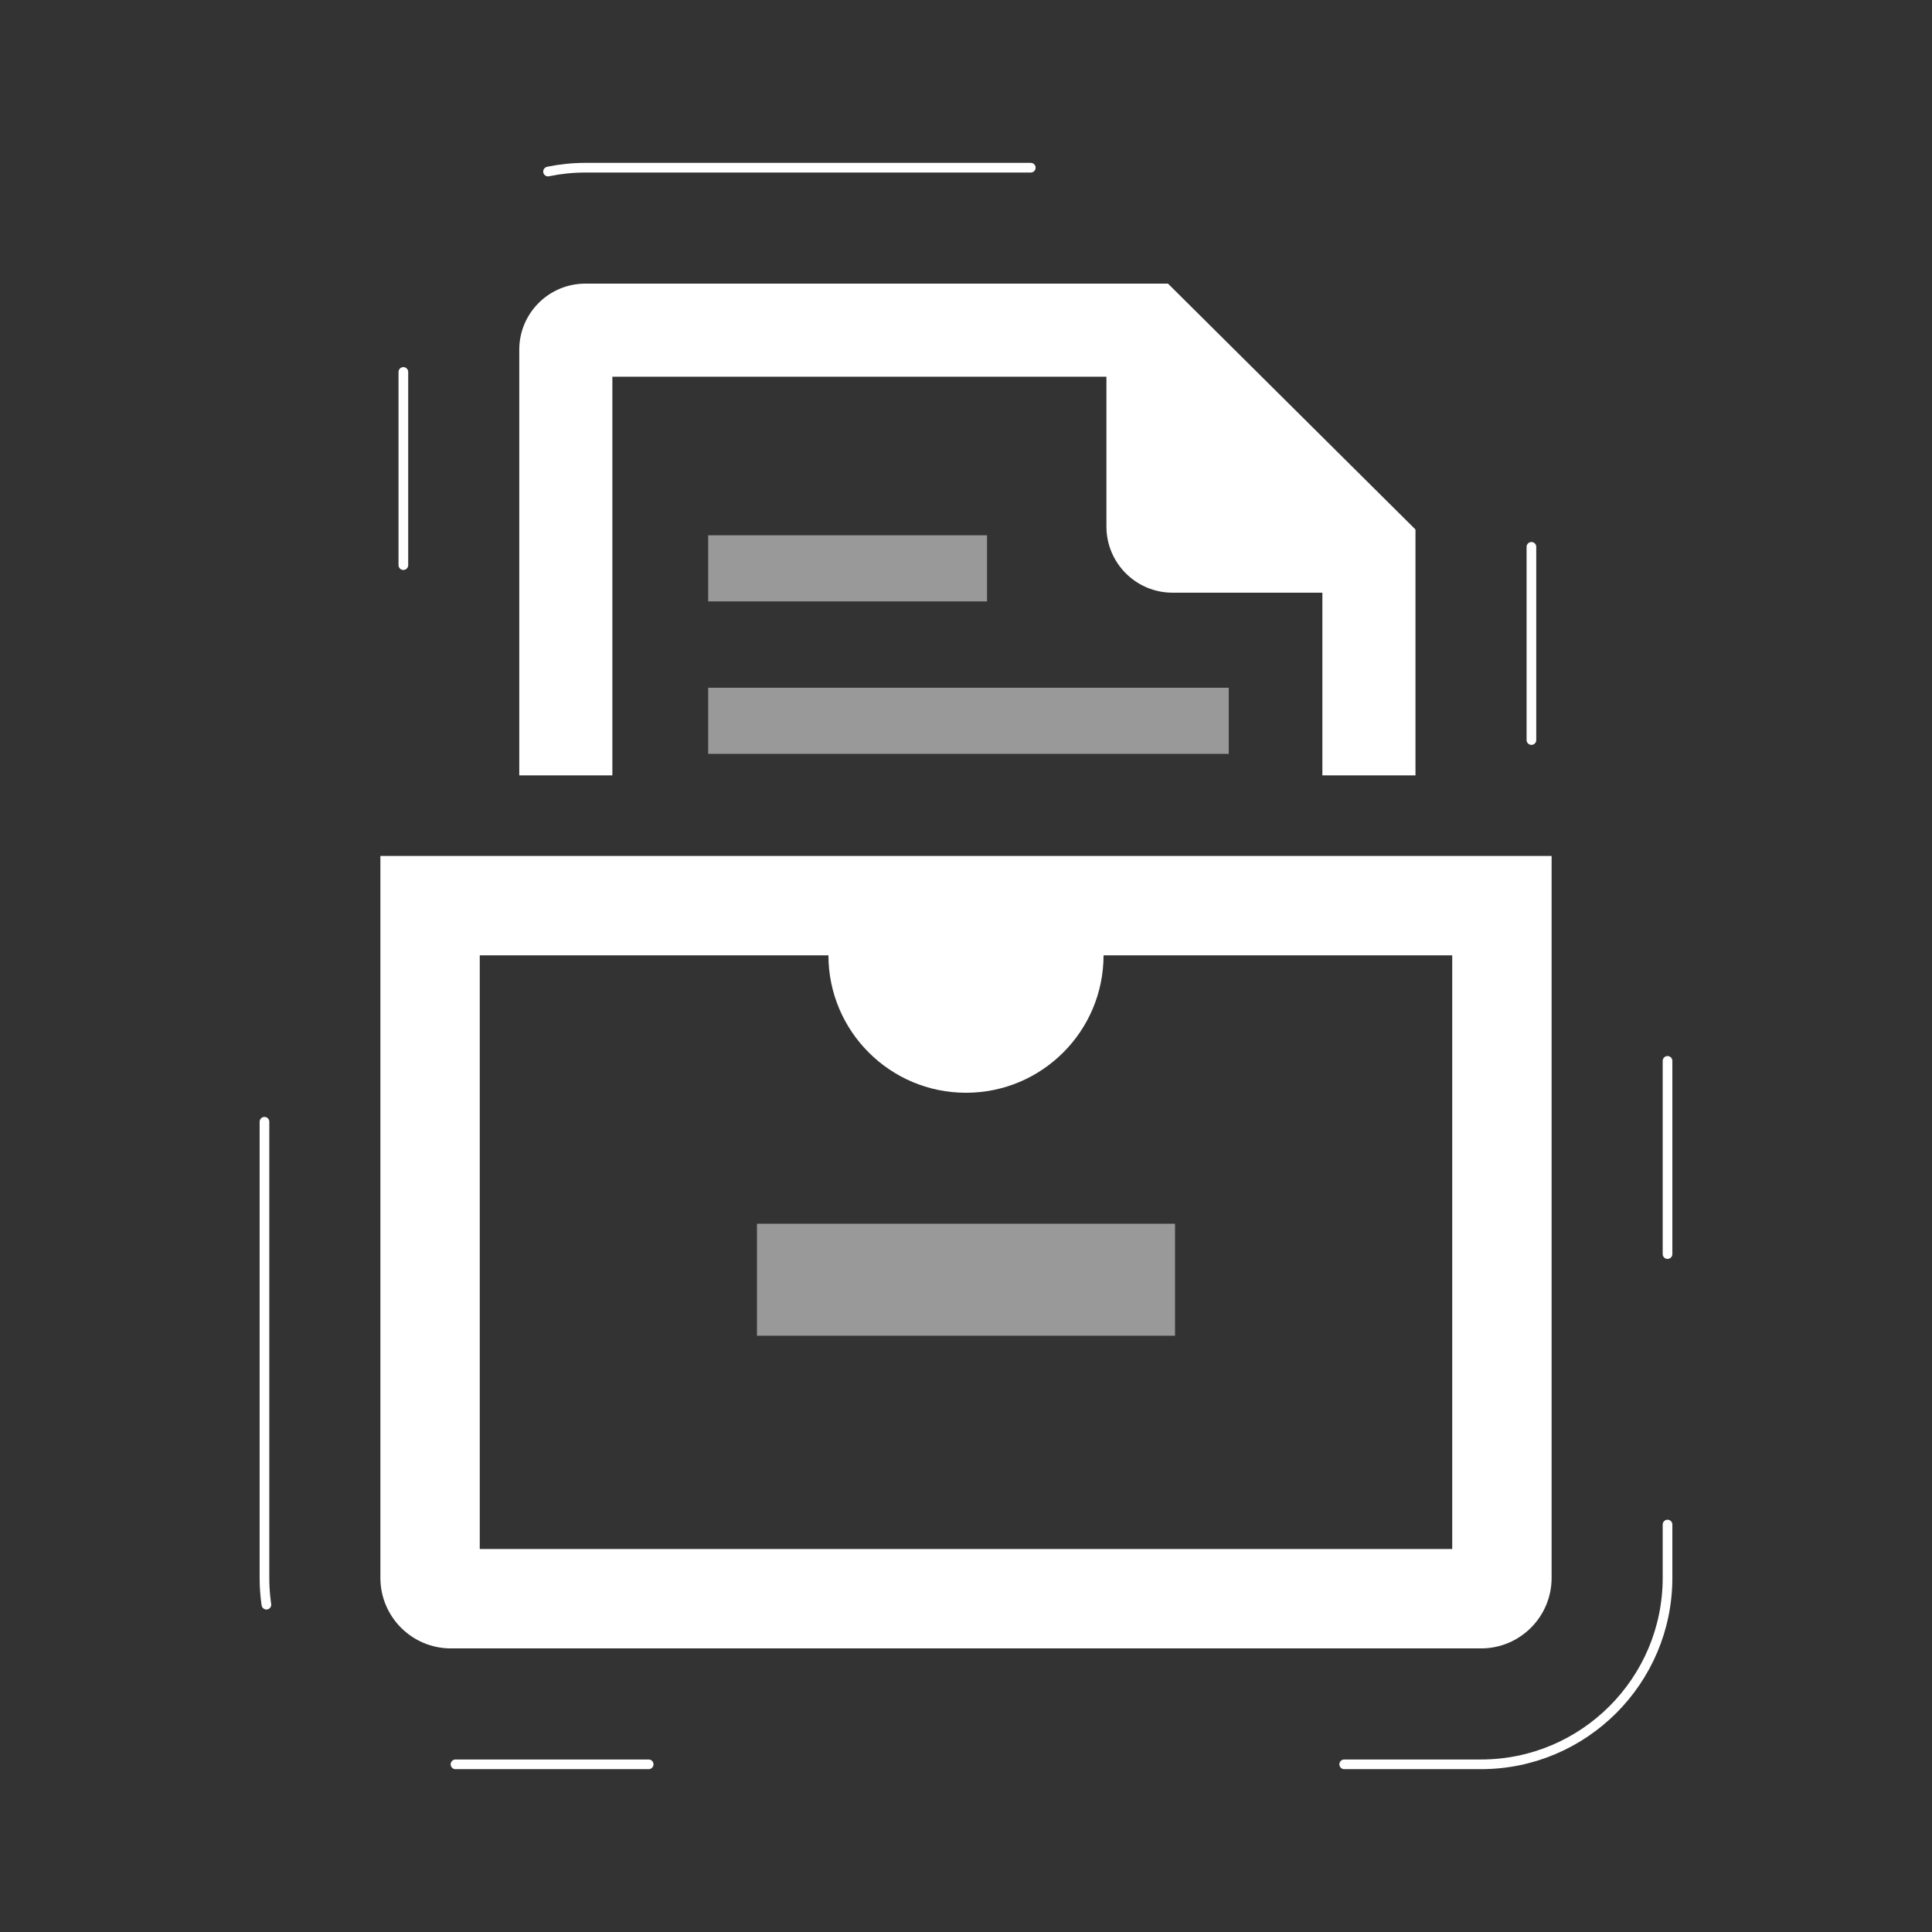 <svg xmlns="http://www.w3.org/2000/svg" id="d" viewBox="0 0 100 100"><rect x="0" y="0" width="100" height="100" fill="#333333" stroke="none"/><defs><style>.h{fill:none;stroke:#fff;stroke-dasharray:0 0 0 0 10 36 25 14;stroke-linecap:round;stroke-linejoin:round;stroke-width:.5px;}.i{opacity:.5;}.j{fill:#fff;stroke-width:0px;}</style></defs><path class="j" d="M31.696,19.499h25.573s0,7.756,0,7.756c0,1.89,1.532,3.422,3.421,3.422h7.756v9.455h4.819v-12.726l-12.81-12.726h-30.156c-1.89,0-3.422,1.532-3.422,3.422v22.03h4.819v-20.633Z"></path><path class="j" d="M19.689,44.305v37.364c0,2.017,1.635,3.652,3.651,3.652h53.319c2.017,0,3.652-1.635,3.652-3.652v-37.364H19.689ZM75.168,80.177H24.832v-30.73h18.047c.004,3.929,3.19,7.114,7.121,7.114s7.116-3.184,7.12-7.114h18.047v30.73Z"></path><g class="i"><rect class="j" x="36.654" y="35.598" width="26.946" height="3.422"></rect><rect class="j" x="36.654" y="27.706" width="14.435" height="3.422"></rect><rect class="j" x="39.181" y="63.34" width="21.638" height="5.797"></rect></g><path class="h" d="M79.266,38.305v-13.396l-16.336-16.229H30.3c-5.195,0-9.422,4.227-9.422,9.421v20.204h-7.189v43.364c0,5.322,4.33,9.652,9.652,9.652h53.318c5.322,0,9.652-4.33,9.652-9.652v-43.364h-7.046Z"></path></svg>